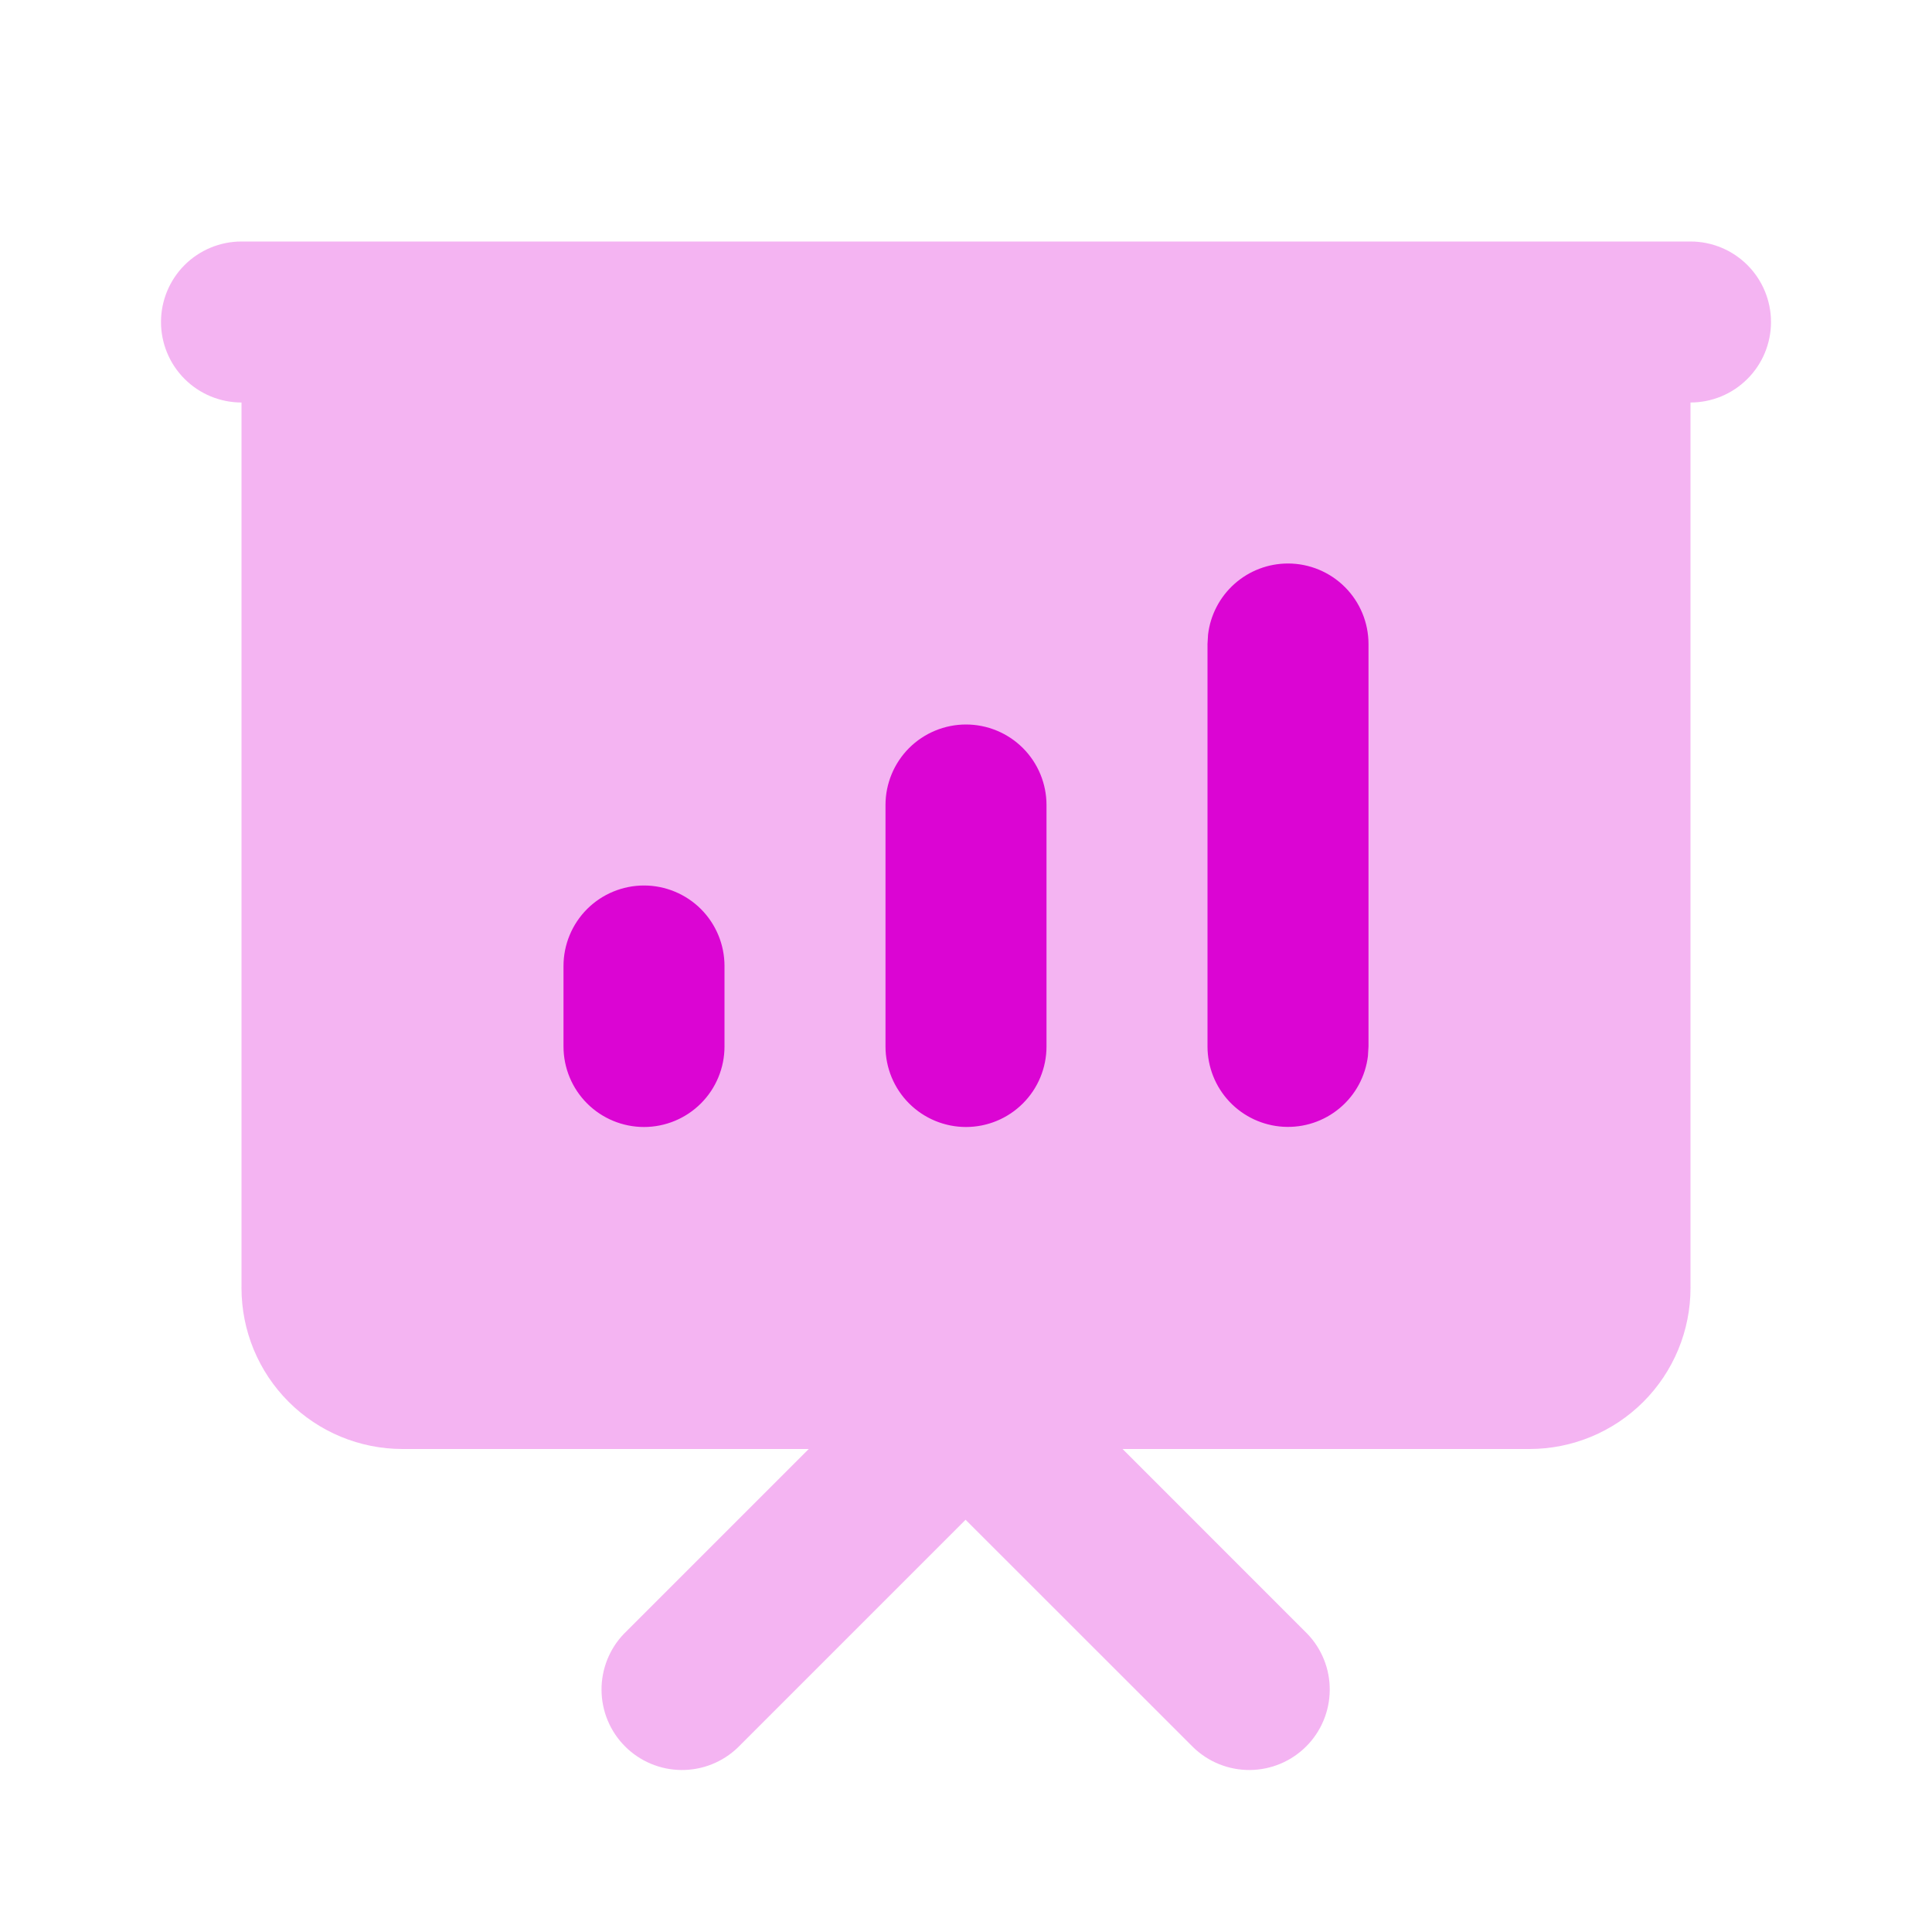 <svg xmlns="http://www.w3.org/2000/svg" width="66" height="66" viewBox="0 0 66 66" fill="none"><path opacity="0.3" d="M57.75 8.25C58.479 8.25 59.179 8.54 59.694 9.055C60.21 9.571 60.5 10.271 60.5 11C60.5 11.729 60.21 12.429 59.694 12.944C59.179 13.46 58.479 13.75 57.75 13.75V44C57.75 45.459 57.17 46.858 56.139 47.889C55.108 48.92 53.709 49.5 52.25 49.5H38.349L44.654 55.806C45.155 56.324 45.433 57.019 45.426 57.74C45.42 58.461 45.131 59.151 44.621 59.661C44.111 60.171 43.421 60.46 42.7 60.466C41.979 60.472 41.285 60.195 40.766 59.694L32.986 51.917L25.209 59.694C24.691 60.195 23.996 60.472 23.275 60.466C22.554 60.46 21.864 60.171 21.354 59.661C20.844 59.151 20.555 58.461 20.549 57.74C20.543 57.019 20.82 56.324 21.321 55.806L27.627 49.5H13.75C12.291 49.5 10.892 48.92 9.861 47.889C8.829 46.858 8.25 45.459 8.25 44V13.75C7.521 13.75 6.821 13.46 6.305 12.944C5.79 12.429 5.5 11.729 5.5 11C5.5 10.271 5.79 9.571 6.305 9.055C6.821 8.54 7.521 8.25 8.25 8.25H57.75Z" fill="#DB05D3"></path><path d="M22 30.25C21.271 30.25 20.571 30.54 20.055 31.055C19.54 31.571 19.25 32.271 19.25 33V35.75C19.25 36.479 19.54 37.179 20.055 37.694C20.571 38.21 21.271 38.5 22 38.5C22.729 38.5 23.429 38.21 23.945 37.694C24.46 37.179 24.75 36.479 24.75 35.75V33C24.75 32.271 24.46 31.571 23.945 31.055C23.429 30.54 22.729 30.25 22 30.25ZM33 24.75C32.271 24.75 31.571 25.04 31.055 25.555C30.54 26.071 30.25 26.771 30.25 27.5V35.75C30.25 36.479 30.54 37.179 31.055 37.694C31.571 38.21 32.271 38.5 33 38.5C33.729 38.5 34.429 38.21 34.944 37.694C35.46 37.179 35.75 36.479 35.75 35.75V27.5C35.75 26.771 35.46 26.071 34.944 25.555C34.429 25.04 33.729 24.75 33 24.75ZM44 19.25C43.326 19.25 42.676 19.497 42.173 19.945C41.67 20.393 41.348 21.009 41.269 21.678L41.25 22V35.75C41.251 36.451 41.519 37.125 42 37.635C42.481 38.144 43.139 38.451 43.839 38.492C44.539 38.533 45.227 38.306 45.765 37.856C46.303 37.406 46.648 36.768 46.731 36.072L46.75 35.75V22C46.75 21.271 46.46 20.571 45.944 20.055C45.429 19.54 44.729 19.25 44 19.25Z" fill="#DB05D3"></path></svg>